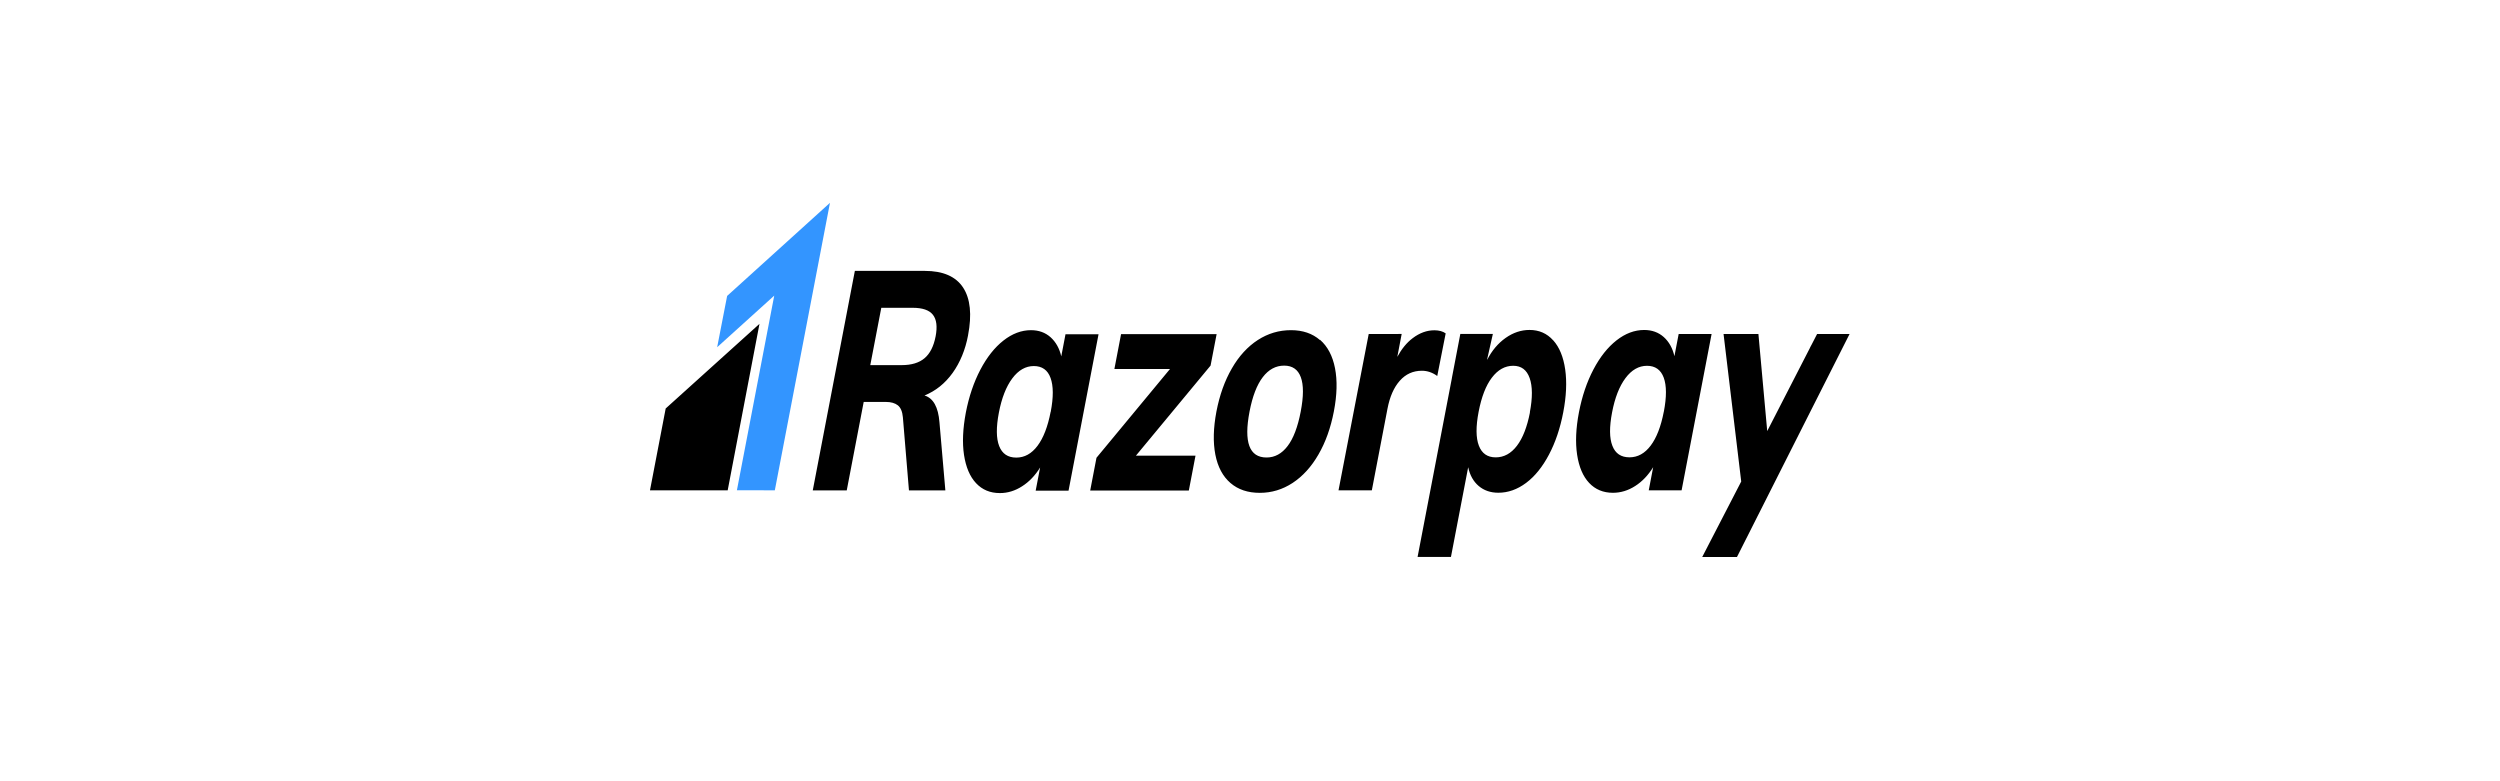 <svg width="240" height="75" viewBox="0 0 240 75" fill="none" xmlns="http://www.w3.org/2000/svg">
<g clip-path="url(#clip0_131_32446)">
<path d="M69.805 28.408L68.848 33.332L74.327 28.38L70.743 47.066L74.383 47.07L79.677 19.471" fill="#3395FF"/>
<path d="M63.906 39.215L62.398 47.071H69.858L72.91 31.09L63.906 39.215ZM89.817 32.299C89.634 33.246 89.283 33.942 88.759 34.386C88.237 34.83 87.503 35.052 86.556 35.052H83.547L84.604 29.548H87.612C88.558 29.548 89.208 29.769 89.56 30.219C89.913 30.669 89.998 31.357 89.817 32.309V32.299ZM92.932 32.19C93.314 30.202 93.156 28.673 92.456 27.603C91.757 26.541 90.531 26.006 88.781 26.006H82.066L78.025 47.08H81.287L82.915 38.586H85.055C85.535 38.586 85.913 38.696 86.189 38.908C86.465 39.129 86.628 39.512 86.677 40.064L87.26 47.08H90.755L90.188 40.539C90.073 39.078 89.594 38.221 88.754 37.966C89.825 37.532 90.723 36.81 91.446 35.808C92.164 34.813 92.678 33.566 92.932 32.198V32.19ZM100.861 39.537C100.587 40.964 100.168 42.043 99.601 42.799C99.033 43.555 98.355 43.929 97.564 43.929C96.758 43.929 96.211 43.563 95.922 42.824C95.633 42.085 95.624 41.015 95.892 39.614C96.161 38.212 96.589 37.116 97.179 36.326C97.768 35.536 98.458 35.141 99.249 35.141C100.039 35.141 100.58 35.524 100.853 36.282C101.133 37.044 101.139 38.134 100.866 39.552L100.861 39.537ZM102.29 32.079L101.882 34.211C101.706 33.447 101.363 32.835 100.858 32.377C100.351 31.926 99.724 31.697 98.975 31.697C98.058 31.697 97.176 32.028 96.332 32.691C95.487 33.353 94.745 34.288 94.113 35.494C93.481 36.7 93.019 38.068 92.721 39.605C92.43 41.151 92.369 42.502 92.545 43.674C92.727 44.855 93.11 45.755 93.7 46.383C94.296 47.02 95.055 47.335 95.985 47.335C96.724 47.34 97.455 47.117 98.124 46.681C98.787 46.263 99.376 45.649 99.851 44.88L99.425 47.102H102.58L105.46 32.087H102.299L102.29 32.079ZM116.795 32.079H107.622L106.981 35.426H112.318L105.262 43.946L104.659 47.088H114.128L114.769 43.742H109.05L116.215 35.095L116.795 32.079ZM124.869 39.512C124.586 40.99 124.164 42.101 123.608 42.824C123.052 43.555 122.379 43.92 121.588 43.92C119.935 43.92 119.391 42.451 119.955 39.512C120.235 38.051 120.658 36.952 121.223 36.212C121.789 35.47 122.474 35.1 123.279 35.1C124.069 35.1 124.603 35.468 124.877 36.208C125.152 36.947 125.15 38.049 124.869 39.51V39.512ZM126.716 32.644C125.99 32.012 125.063 31.696 123.932 31.696C122.788 31.696 121.728 32.01 120.754 32.639C119.783 33.264 118.929 34.196 118.262 35.362C117.575 36.543 117.081 37.928 116.777 39.507C116.48 41.081 116.443 42.463 116.674 43.647C116.905 44.827 117.391 45.736 118.121 46.365C118.856 46.998 119.792 47.313 120.941 47.313C122.071 47.313 123.123 46.996 124.089 46.364C125.055 45.728 125.882 44.826 126.569 43.637C127.256 42.453 127.748 41.072 128.052 39.492C128.356 37.912 128.392 36.533 128.161 35.347C127.93 34.166 127.45 33.257 126.727 32.624L126.716 32.644ZM137.977 36.09L138.785 32.005C138.512 31.809 138.153 31.707 137.703 31.707C136.98 31.707 136.287 31.957 135.619 32.463C135.044 32.893 134.555 33.499 134.142 34.259L134.561 32.059L133.645 32.064H131.396L128.497 47.073H131.696L133.2 39.227C133.419 38.086 133.813 37.188 134.381 36.551C134.946 35.912 135.651 35.592 136.502 35.592C137.025 35.592 137.511 35.759 137.973 36.093L137.977 36.09ZM146.877 39.584C146.604 40.985 146.19 42.056 145.625 42.795C145.06 43.537 144.379 43.907 143.589 43.907C142.799 43.907 142.258 43.534 141.972 42.786C141.681 42.034 141.675 40.951 141.948 39.528C142.222 38.105 142.641 37.014 143.218 36.258C143.796 35.496 144.477 35.115 145.267 35.115C146.045 35.115 146.567 35.506 146.847 36.296C147.126 37.086 147.133 38.181 146.864 39.583L146.877 39.584ZM149.101 32.669C148.508 32.006 147.751 31.675 146.833 31.675C146.029 31.675 145.263 31.93 144.536 32.444C143.81 32.958 143.22 33.659 142.767 34.546L142.778 34.444L143.315 32.057H140.191L139.395 36.211L139.371 36.355L136.088 53.466H139.291L140.945 44.853C141.109 45.619 141.443 46.22 141.954 46.655C142.464 47.088 143.094 47.303 143.844 47.303C144.774 47.303 145.661 46.989 146.503 46.361C147.348 45.73 148.077 44.823 148.697 43.651C149.317 42.479 149.777 41.12 150.071 39.582C150.368 38.042 150.429 36.669 150.259 35.467C150.086 34.263 149.702 33.331 149.11 32.672L149.101 32.669ZM159.725 39.523C159.452 40.941 159.032 42.028 158.467 42.776C157.902 43.529 157.221 43.903 156.431 43.903C155.623 43.903 155.076 43.538 154.79 42.799C154.498 42.06 154.492 40.99 154.76 39.588C155.027 38.187 155.454 37.091 156.043 36.301C156.633 35.511 157.323 35.117 158.114 35.117C158.904 35.117 159.439 35.499 159.718 36.255C159.998 37.014 160 38.103 159.728 39.525L159.725 39.523ZM161.153 32.06L160.744 34.193C160.568 33.424 160.228 32.812 159.723 32.358C159.213 31.904 158.587 31.678 157.839 31.678C156.921 31.678 156.035 32.01 155.189 32.672C154.344 33.335 153.603 34.264 152.971 35.467C152.339 36.669 151.877 38.04 151.579 39.578C151.284 41.121 151.227 42.474 151.403 43.652C151.581 44.824 151.964 45.729 152.558 46.361C153.15 46.99 153.913 47.308 154.843 47.308C155.59 47.308 156.305 47.09 156.982 46.654C157.643 46.234 158.231 45.619 158.704 44.85L158.279 47.074H161.433L164.313 32.065H161.158L161.153 32.06ZM177.556 32.066L177.558 32.061H175.619C175.557 32.061 175.502 32.066 175.445 32.067H174.44L173.923 33.07L173.795 33.307L173.741 33.426L169.653 41.384L168.808 32.066H165.461L167.157 46.225L163.413 53.471H166.749L167.655 51.676C167.68 51.623 167.704 51.579 167.734 51.523L168.791 49.425L168.822 49.366L173.558 39.98L177.551 32.08L177.558 32.075H177.556V32.066Z" fill="black"/>
</g>
<defs>
<clipPath id="clip0_131_32446">
<rect width="115.2" height="48" fill="white" transform="translate(62.398 13.559)"/>
</clipPath>
</defs>
</svg>
